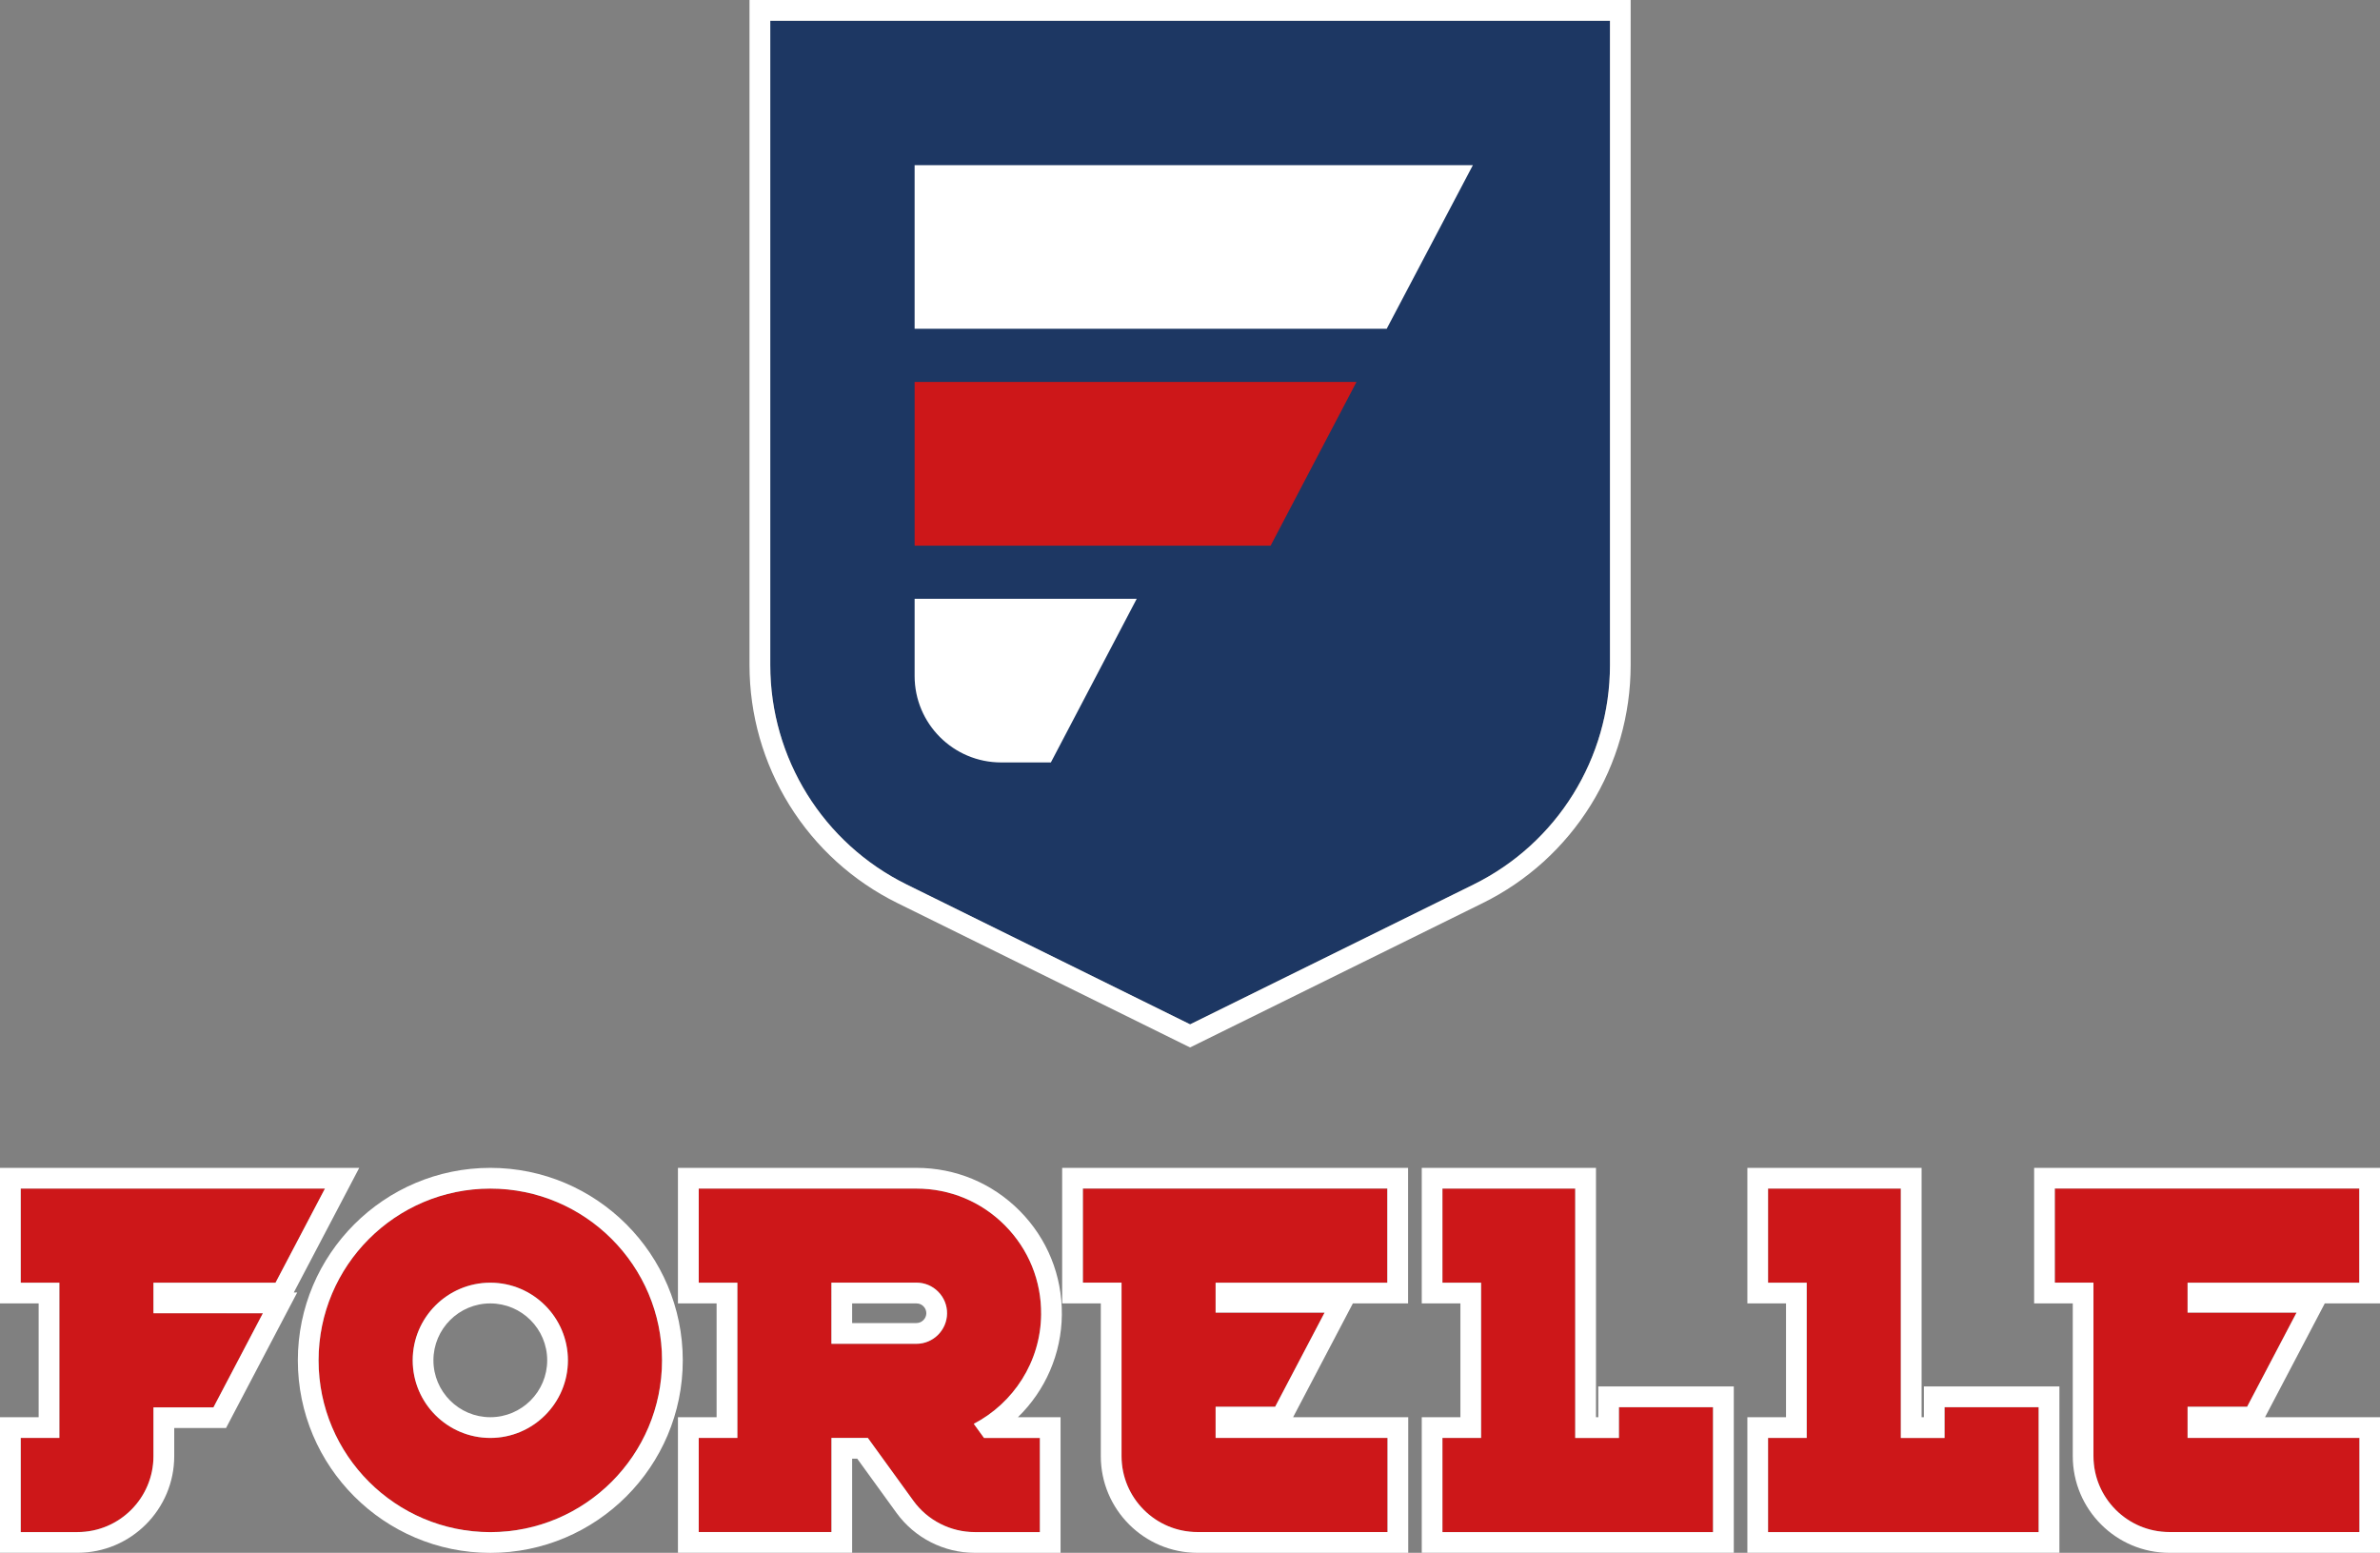 <?xml version="1.0" encoding="utf-8"?>
<!-- Generator: Adobe Illustrator 25.4.1, SVG Export Plug-In . SVG Version: 6.00 Build 0)  -->
<svg version="1.1" id="Laag_1" xmlns="http://www.w3.org/2000/svg" xmlns:xlink="http://www.w3.org/1999/xlink" x="0px" y="0px"
	 viewBox="0 0 459.39 299.67" style="enable-background:new 0 0 459.39 299.67;" xml:space="preserve">
<rect x="0" y="0" width="459.39" height="299.67" fill="#808080" stroke="none"/>
<style type="text/css">
	.st0{fill:#1D3763;}
	.st1{fill:#FFFFFF;}
	.st2{fill:#CD1719;}
</style>
<g>
	<g>
		<path class="st0" d="M284.43,170.7l-54.72,26.99l-54.72-26.99c-16.12-7.95-26.32-24.36-26.32-42.33V4h162.08v124.36
			C310.76,146.33,300.55,162.75,284.43,170.7z"/>
		<path class="st1" d="M310.76,4v124.36c0,17.97-10.2,34.38-26.32,42.33l-54.72,26.99l-54.72-26.99
			c-16.12-7.95-26.32-24.36-26.32-42.33V4H310.76 M314.76,0h-4H148.67h-4v4v124.36c0,9.56,2.67,18.91,7.72,27.04
			c5.05,8.12,12.25,14.65,20.83,18.88l54.72,26.99l1.77,0.87l1.77-0.87l54.72-26.99c8.58-4.23,15.78-10.76,20.83-18.88
			c5.05-8.12,7.72-17.47,7.72-27.04V4V0L314.76,0z"/>
	</g>
</g>
<g>
	<g>
		<polygon class="st1" points="267.66,63.45 176.54,63.45 176.54,31.87 284.3,31.87 		"/>
		<polygon class="st2" points="245.26,105.3 176.54,105.3 176.54,73.71 261.83,73.71 		"/>
	</g>
	<path class="st1" d="M193.24,147.14h9.6l16.57-31.58h-42.87v14.89C176.54,139.66,184.02,147.14,193.24,147.14z"/>
</g>
<g>
	<g>
		<polygon class="st2" points="375.34,277.5 366.9,277.5 366.9,229.38 341.28,229.38 341.28,247.54 348.74,247.54 348.74,277.5 
			341.28,277.5 341.28,295.67 348.74,295.67 357.39,295.67 393.51,295.67 393.51,271.57 375.34,271.57 		"/>
		<path class="st1" d="M366.9,229.38v48.13h8.44v-5.94h18.16v24.1h-36.12h-8.65h-7.46V277.5h7.46v-29.96h-7.46v-18.16H366.9
			 M370.9,225.38h-4h-25.62h-4v4v18.16v4h4h3.46v21.96h-3.46h-4v4v18.16v4h4h7.46h8.65h36.12h4v-4v-24.1v-4h-4h-18.16h-4v4v1.94
			h-0.44v-44.13V225.38L370.9,225.38z"/>
	</g>
	<g>
		<path class="st2" d="M37.29,247.54h15.9l9.54-18.16H37.29h-7.66h-0.39H4v18.16h7.46v29.96H4v18.16h10.98
			c8.08,0,14.65-6.57,14.65-14.65v-9.42h11.58l9.54-18.16H29.62v-5.9H37.29z"/>
		<path class="st1" d="M62.72,229.38l-9.54,18.16h-15.9h-7.66v5.9h21.12l-9.54,18.16H29.62v9.42c0,8.08-6.57,14.65-14.65,14.65H4
			V277.5h7.46v-29.96H4v-18.16h25.23h0.39h7.66H62.72 M69.34,225.38h-6.62H37.29h-7.66h-0.39H4H0v4v18.16v4h4h3.46v21.96H4H0v4
			v18.16v4h4h10.98c10.28,0,18.65-8.37,18.65-18.65v-5.42h7.58h2.42l1.12-2.14l9.54-18.16l3.08-5.86h-0.66l0.02-0.04l9.54-18.16
			L69.34,225.38L69.34,225.38z"/>
	</g>
	<g>
		<path class="st2" d="M200.96,253.67c0.06-6.47-2.41-12.57-6.96-17.17c-4.55-4.6-10.62-7.13-17.1-7.13h-16.42h-25.62v18.16h7.46
			v29.96h-7.46v18.16h25.62V277.5h7.02l8.78,12.12c2.75,3.79,7.18,6.06,11.86,6.06h12.57V277.5h-10.78l-1.98-2.73
			C195.6,270.79,200.87,262.83,200.96,253.67z M160.48,247.54h16.42c1.59,0,3.07,0.62,4.19,1.75c1.12,1.13,1.72,2.62,1.71,4.21
			c-0.03,3.22-2.68,5.84-5.89,5.84h-16.42V247.54z"/>
		<path class="st1" d="M176.9,229.38c6.47,0,12.54,2.53,17.1,7.13c4.55,4.6,7.03,10.7,6.96,17.17c-0.09,9.16-5.37,17.12-13,21.1
			l1.98,2.73h10.78v18.16h-12.57c-4.68,0-9.12-2.26-11.86-6.06l-8.78-12.12h-7.02v18.17h-25.62V277.5h7.46v-29.96h-7.46v-18.16
			h25.62H176.9 M160.48,259.33h16.42c3.22,0,5.86-2.62,5.9-5.84c0.02-1.59-0.59-3.08-1.71-4.21c-1.12-1.13-2.6-1.75-4.19-1.75
			h-16.42V259.33 M176.9,225.38h-16.42h-25.62h-4v4v18.16v4h4h3.46v21.96h-3.46h-4v4v18.16v4h4h25.62h4v-4V281.5h0.98l7.58,10.46
			c3.5,4.83,9.14,7.71,15.1,7.71h12.57h4v-4V277.5v-4h-4h-4.23c5.29-5.14,8.41-12.22,8.48-19.79c0.07-7.55-2.81-14.66-8.12-20.02
			C191.53,228.33,184.45,225.38,176.9,225.38L176.9,225.38z M164.48,251.54h12.42c0.52,0,0.98,0.19,1.35,0.56
			c0.36,0.37,0.55,0.84,0.55,1.35c-0.01,1.02-0.88,1.88-1.9,1.88h-12.42V251.54L164.48,251.54z"/>
	</g>
	<g>
		<path class="st2" d="M94.64,229.38c-18.28,0-33.15,14.87-33.15,33.15c0,18.28,14.87,33.15,33.15,33.15
			c18.28,0,33.14-14.87,33.14-33.15C127.78,244.25,112.91,229.38,94.64,229.38z M94.64,277.5c-8.26,0-14.98-6.72-14.98-14.98
			c0-8.26,6.72-14.98,14.98-14.98c8.26,0,14.98,6.72,14.98,14.98C109.62,270.78,102.9,277.5,94.64,277.5z"/>
		<path class="st1" d="M94.64,229.38c18.28,0,33.15,14.87,33.15,33.15c0,18.28-14.87,33.15-33.15,33.15
			c-18.28,0-33.15-14.87-33.15-33.15C61.49,244.25,76.36,229.38,94.64,229.38 M94.64,277.5c8.26,0,14.98-6.72,14.98-14.98
			c0-8.26-6.72-14.98-14.98-14.98c-8.26,0-14.98,6.72-14.98,14.98C79.66,270.78,86.38,277.5,94.64,277.5 M94.64,225.38
			c-20.48,0-37.15,16.66-37.15,37.15s16.66,37.15,37.15,37.15c20.48,0,37.15-16.66,37.15-37.15S115.12,225.38,94.64,225.38
			L94.64,225.38z M94.64,273.5c-6.06,0-10.98-4.93-10.98-10.98c0-6.06,4.93-10.98,10.98-10.98c6.06,0,10.98,4.93,10.98,10.98
			C105.62,268.58,100.69,273.5,94.64,273.5L94.64,273.5z"/>
	</g>
	<g>
		<path class="st2" d="M234.64,271.49h11.49l9.54-18.16h-21.03v-5.78h33.14v-18.16h-33.14h-9.08h-16.54v18.16h7.46v33.48
			c0,8.08,6.57,14.65,14.65,14.65h36.69V277.5h-33.18V271.49z"/>
		<path class="st1" d="M267.78,229.38v18.16h-33.14v5.78h21.03l-9.54,18.16h-11.49v6.02h33.18v18.16h-36.69
			c-8.08,0-14.65-6.57-14.65-14.65v-33.48h-7.46v-18.16h16.54h9.08H267.78 M271.78,225.38h-4h-33.14h-9.08h-16.54h-4v4v18.16v4h4
			h3.46v29.48c0,10.28,8.37,18.65,18.65,18.65h36.69h4v-4V277.5v-4h-4h-18.22l0.08-0.16l9.54-18.16l1.91-3.64h6.66h4v-4v-18.16
			V225.38L271.78,225.38z"/>
	</g>
	<g>
		<polygon class="st2" points="312.49,277.5 304.05,277.5 304.05,229.38 278.42,229.38 278.42,247.54 285.88,247.54 285.88,277.5 
			278.42,277.5 278.42,295.67 285.88,295.67 294.54,295.67 330.65,295.67 330.65,271.57 312.49,271.57 		"/>
		<path class="st1" d="M304.05,229.38v48.13h8.44v-5.94h18.16v24.1h-36.12h-8.65h-7.46V277.5h7.46v-29.96h-7.46v-18.16H304.05
			 M308.05,225.38h-4h-25.62h-4v4v18.16v4h4h3.46v21.96h-3.46h-4v4v18.16v4h4h7.46h8.65h36.12h4v-4v-24.1v-4h-4h-18.16h-4v4v1.94
			h-0.44v-44.13V225.38L308.05,225.38z"/>
	</g>
	<g>
		<path class="st2" d="M422.25,277.5v-6.02h11.49l9.54-18.16h-21.03v-5.78h33.14v-18.16h-33.14h-9.08h-16.54v18.16h7.46v33.48
			c0,8.08,6.57,14.65,14.65,14.65h36.69V277.5H422.25z"/>
		<path class="st1" d="M455.39,229.38v18.16h-33.14v5.78h21.03l-9.54,18.16h-11.49v6.02h33.17v18.16h-36.69
			c-8.08,0-14.65-6.57-14.65-14.65v-33.48h-7.46v-18.16h16.54h9.08H455.39 M459.39,225.38h-4h-33.14h-9.08h-16.54h-4v4v18.16v4h4
			h3.46v29.48c0,10.28,8.37,18.65,18.65,18.65h36.69h4v-4V277.5v-4h-4H437.2l0.08-0.16l9.54-18.16l1.91-3.64h6.66h4v-4v-18.16
			V225.38L459.39,225.38z"/>
	</g>
</g>
</svg>
